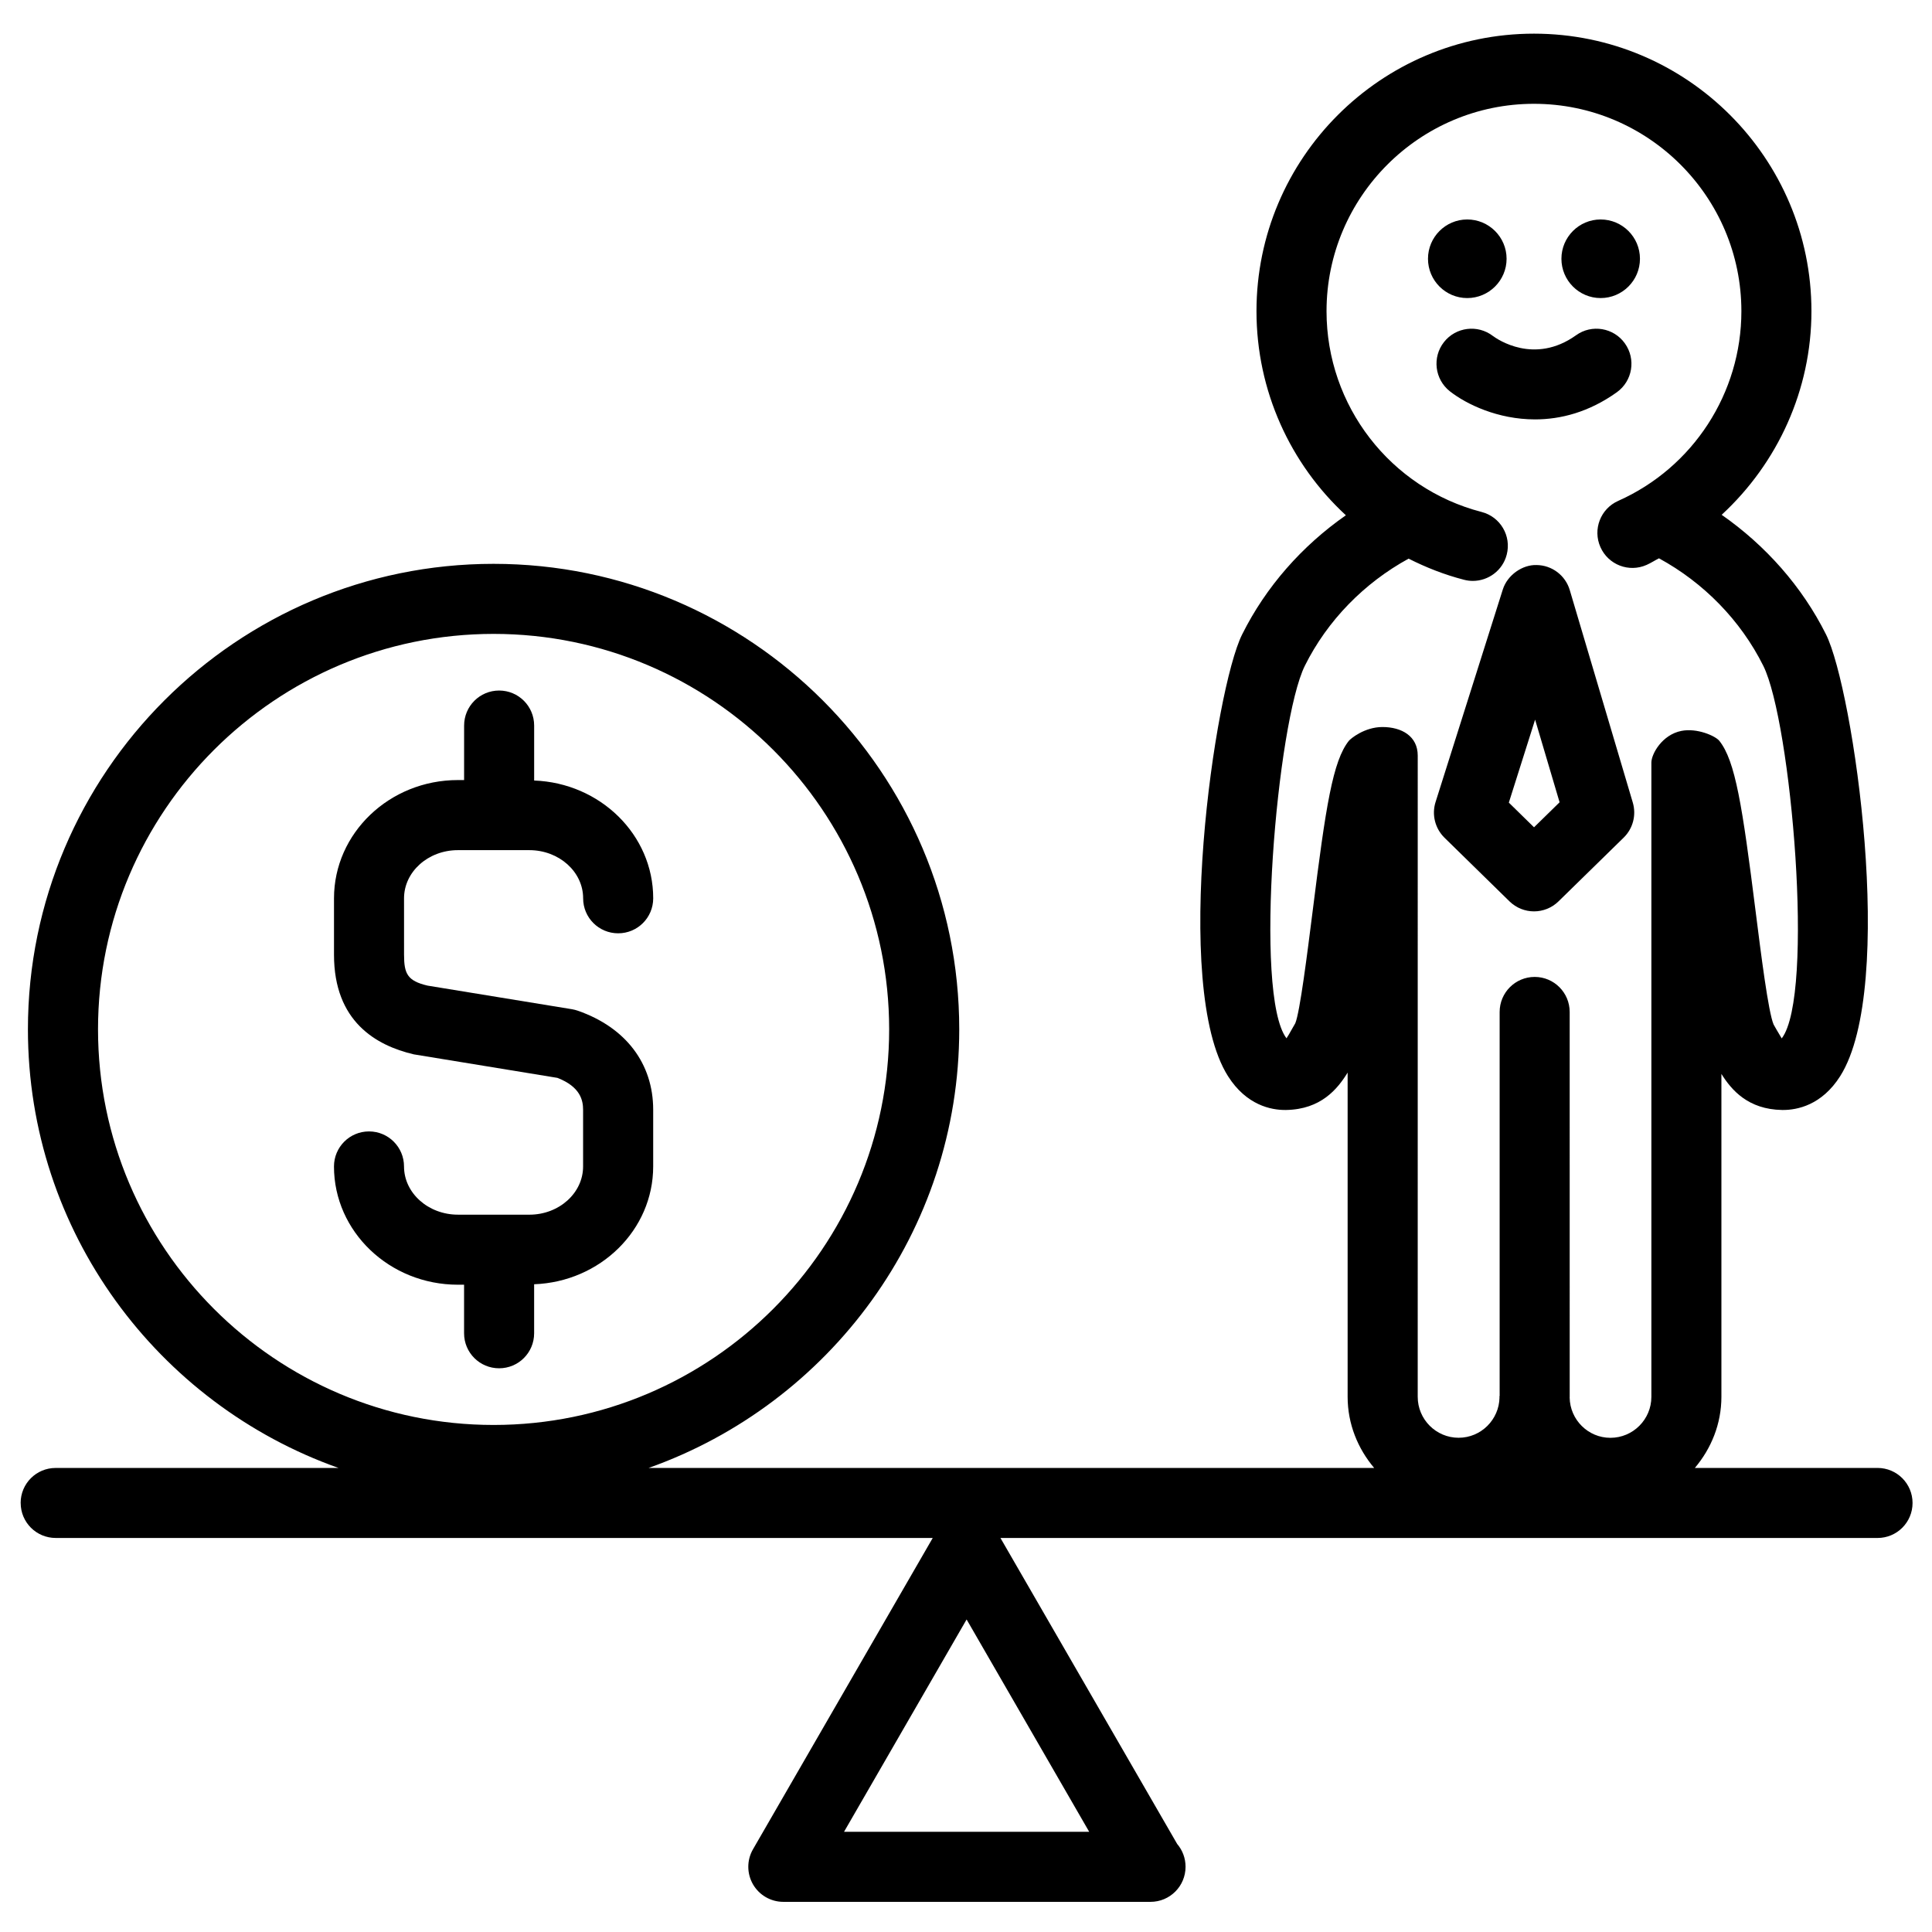 <?xml version="1.0" encoding="UTF-8"?>
<!-- Uploaded to: SVG Repo, www.svgrepo.com, Generator: SVG Repo Mixer Tools -->
<svg fill="#000000" width="800px" height="800px" version="1.1" viewBox="144 144 512 512" xmlns="http://www.w3.org/2000/svg">
 <g>
  <path d="m149.48 542.3c0 5.137 4.152 9.277 9.285 9.277h232.42l-47.637 82.504c-1.656 2.867-1.656 6.398 0 9.285 1.668 2.879 4.727 4.644 8.051 4.644h97.125 0.176c5.137 0 9.285-4.156 9.285-9.297 0-2.309-0.832-4.418-2.227-6.051l-46.828-81.082h232.44c5.121 0 9.277-4.141 9.277-9.277 0-5.133-4.156-9.285-9.277-9.285h-48.414c4.32-5.117 7.035-11.648 7.035-18.852v-85.566c2.691 4.309 7.102 9.406 16.078 9.555h0.277c3.676 0 10.23-1.223 15.137-8.984 14.988-23.738 3.473-102.5-3.769-117.04-6.344-12.699-16.023-23.59-27.652-31.703 14.832-13.691 23.789-33.098 23.789-53.973 0-40.555-32.98-73.535-73.535-73.535-40.555 0.004-73.535 32.988-73.535 73.543 0 21.105 8.969 40.508 23.691 54.09-11.598 8.09-21.191 18.934-27.5 31.598-7.242 14.531-18.742 93.301-3.754 117.02 4.906 7.762 11.473 8.984 15.113 8.984h0.301c9.223-0.156 13.629-5.555 16.305-9.906v85.918c0 7.207 2.707 13.734 7.031 18.852l-192.29 0.004c47.883-16.973 82.332-62.605 82.332-116.24 0-68.02-55.352-123.36-123.41-123.36-68.047 0-123.4 55.34-123.4 123.36 0 53.637 34.43 99.266 82.316 116.24h-74.961c-5.133-0.008-9.285 4.144-9.285 9.277zm351.99-201.99c-4.25 5.324-6.113 17.211-9.602 45.125-1.43 11.305-3.379 26.801-4.602 29.734l-0.992 1.734c-0.426 0.77-0.965 1.715-1.344 2.258-8.785-11.527-2.481-83.949 4.871-98.734 5.969-11.992 15.719-21.941 27.492-28.379 4.629 2.336 9.512 4.269 14.695 5.598 0.773 0.203 1.562 0.301 2.324 0.301 4.129 0 7.906-2.769 8.98-6.949 1.297-4.977-1.684-10.039-6.648-11.32-24.188-6.266-41.102-28.152-41.102-53.199 0-30.305 24.664-54.969 54.977-54.969 30.305 0 54.965 24.664 54.965 54.969 0 21.703-12.805 41.422-32.641 50.258-4.695 2.082-6.797 7.566-4.719 12.246 2.086 4.707 7.578 6.809 12.254 4.719 1.145-0.508 2.172-1.191 3.266-1.742 11.824 6.438 21.629 16.422 27.645 28.484 7.391 14.805 13.68 87.281 4.883 98.746-0.398-0.637-0.926-1.551-1.352-2.281l-0.797-1.402c-1.406-3.266-3.356-18.789-4.785-30.117-3.504-27.871-5.356-39.75-9.602-45.066-1.031-1.285-5.891-3.461-10.07-2.625-5.078 1.012-7.938 6.09-7.938 8.414v168.07c0 5.984-4.871 10.852-10.855 10.852-5.902 0-10.711-4.777-10.801-10.68 0-0.07 0.012-0.109 0.012-0.172l-0.004-102c0-5.125-4.148-9.289-9.277-9.289-5.137 0-9.285 4.164-9.285 9.289v101.71c0 0.105-0.062 0.172-0.062 0.277 0 0.066 0.027 0.105 0.027 0.172-0.105 5.894-4.906 10.68-10.84 10.68-5.973 0-10.836-4.867-10.836-10.852l0.004-169.94c0-5.125-4.231-7.562-9.355-7.562-4.793 0-8.488 3.141-8.887 3.644zm-68.824 289.13h-64.965l32.48-56.266zm-262.67-212.66c0-57.773 47.035-104.79 104.84-104.79 57.801 0 104.82 47.016 104.82 104.79 0 57.816-47.027 104.85-104.82 104.85-57.805 0.008-104.84-47.027-104.84-104.85z"/>
  <path d="m544.03 382.87c1.816 1.766 4.141 2.652 6.504 2.652 2.336 0 4.684-0.887 6.488-2.652l17.262-16.887c2.465-2.402 3.398-5.973 2.426-9.285l-16.703-56.309c-1.156-3.91-4.727-6.617-8.82-6.648-3.688-0.117-7.695 2.598-8.93 6.484l-17.816 56.316c-1.059 3.332-0.145 6.981 2.344 9.445zm6.789-48.16 6.488 21.902-6.777 6.629-6.672-6.539z"/>
  <path d="m572.48 247.95c4.168-2.996 5.117-8.781 2.125-12.957-2.957-4.156-8.797-5.144-12.938-2.141-11.039 7.879-20.879 1.039-22.023 0.188-4.047-3.106-9.828-2.387-12.973 1.609-3.172 4.035-2.465 9.871 1.555 13.043 4.356 3.426 12.699 7.453 22.578 7.453 6.769 0 14.266-1.902 21.676-7.195z"/>
  <path d="m532.83 222.99c5.746 0 10.43-4.668 10.43-10.414 0-5.746-4.684-10.414-10.43-10.414-5.731 0-10.398 4.668-10.398 10.414 0 5.75 4.668 10.414 10.398 10.414z"/>
  <path d="m568.18 222.99c5.754 0 10.426-4.668 10.426-10.414 0-5.746-4.672-10.414-10.426-10.414-5.719 0-10.387 4.668-10.387 10.414 0 5.75 4.668 10.414 10.387 10.414z"/>
  <path d="m285.55 497.33v-12.988c17.5-0.648 31.551-14.352 31.551-31.227v-15.02c0-12.258-7.285-21.824-19.969-26.242-0.504-0.172-1.02-0.309-1.551-0.398l-38.305-6.262c-5.305-1.258-6.199-3.144-6.199-8.184l-0.004-14.949c0-7.035 6.406-12.762 14.258-12.762h18.949c7.867 0 14.258 5.723 14.258 12.762 0 5.133 4.152 9.277 9.285 9.277 5.137 0 9.285-4.152 9.285-9.277 0-16.863-14.059-30.562-31.551-31.215v-14.562c0-5.133-4.152-9.285-9.277-9.285-5.137 0-9.285 4.152-9.285 9.285l-0.004 14.441h-1.656c-18.098 0-32.82 14.059-32.82 31.34v14.961c0 17.676 11.141 24.039 21.125 26.387l38.078 6.234c6.086 2.363 6.809 5.941 6.809 8.465v15.02c0 7.035-6.379 12.773-14.223 12.773l-18.949-0.004c-7.867 0-14.285-5.734-14.285-12.773 0-5.133-4.152-9.289-9.277-9.289-5.137 0-9.285 4.156-9.285 9.289 0 17.285 14.73 31.336 32.848 31.336h1.629v12.871c0 5.137 4.152 9.277 9.285 9.277 5.133 0 9.281-4.141 9.281-9.281z"/>
 </g>
</svg>